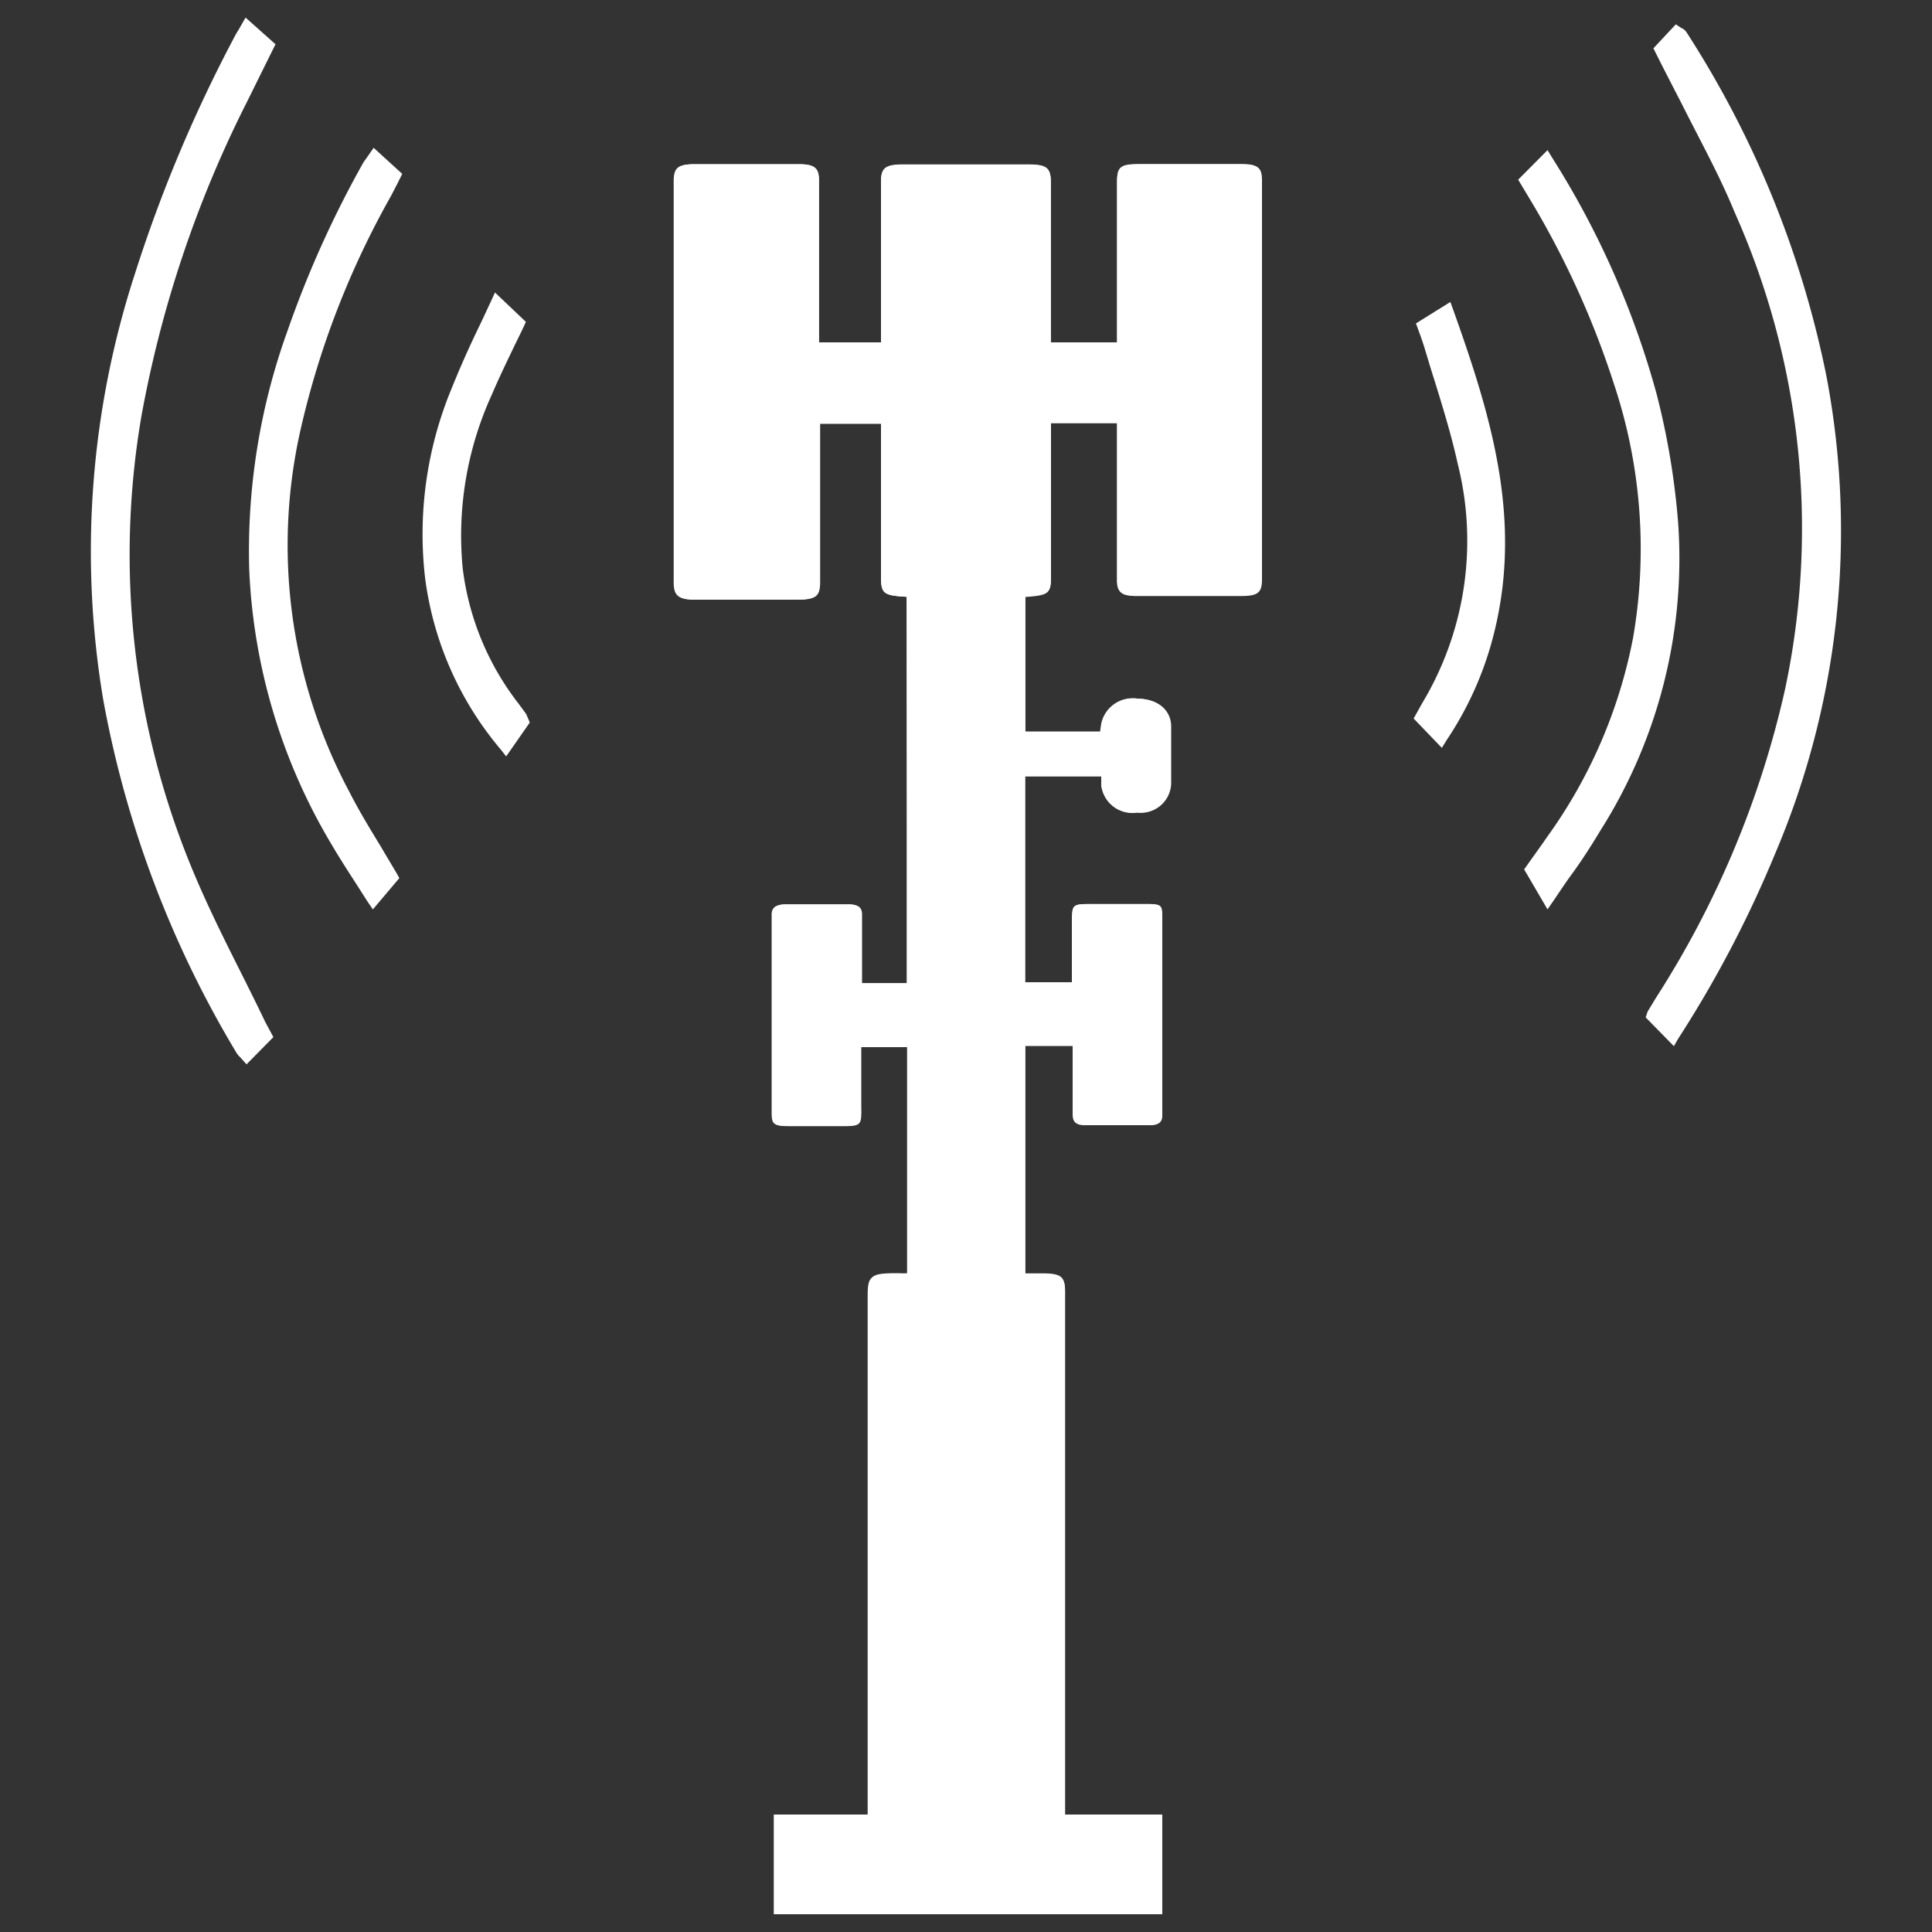 <svg xmlns="http://www.w3.org/2000/svg" width="100" height="100" viewBox="0 0 100 100"><rect x="0" y="0" width="100" height="100" fill="#333333" stroke="none"/><g id="b275422d-1387-4fca-bf9c-1767e219ddf4" data-name="Layer 1"><path d="M12.83,1.5l1,.88c-.46.93-.9,1.8-1.32,2.67A60.17,60.17,0,0,0,7,21.48,42.59,42.59,0,0,0,9.49,44.86c1.12,2.78,2.53,5.37,3.82,8,.1.22.23.43.38.71l-.91.93a1.84,1.84,0,0,1-.23-.27A53.87,53.87,0,0,1,5.71,36.14a46.53,46.53,0,0,1,1.67-21.9A73.75,73.75,0,0,1,12.49,2.09C12.58,1.92,12.68,1.76,12.83,1.5Z" style="fill:#fff"></path><path d="M12.76,55.09l-.34-.38a1,1,0,0,1-.2-.25A54.35,54.35,0,0,1,5.34,36.2,46.42,46.42,0,0,1,7,14.12a74.14,74.14,0,0,1,5.13-12.2,4,4,0,0,1,.22-.38l.36-.63,1.55,1.38-.56,1.13-.89,1.8A59.65,59.65,0,0,0,7.32,21.54,42.5,42.5,0,0,0,9.84,44.72c.77,1.9,1.69,3.75,2.59,5.54.41.82.82,1.64,1.22,2.47.06.14.14.28.22.43l.28.52Zm.16-53a1.62,1.62,0,0,0-.1.18A73.19,73.19,0,0,0,7.74,14.35,45.68,45.68,0,0,0,6.09,36.07,53.17,53.17,0,0,0,12.81,54l.41-.41v0L13,53.06c-.39-.83-.8-1.64-1.21-2.46-.9-1.8-1.83-3.66-2.61-5.6A43.19,43.19,0,0,1,6.57,21.42,60,60,0,0,1,12.15,4.89c.29-.6.58-1.19.89-1.8l.3-.62Z" style="fill:#fff"></path><path d="M86,2.57l.76-.82c.08.06.15.07.18.13a51.13,51.13,0,0,1,7.18,17.63,42.63,42.63,0,0,1-2.65,24.56,57.4,57.4,0,0,1-4.93,9.47l-1-1c.16-.27.29-.49.43-.71a50.44,50.44,0,0,0,6.73-16.16,40.17,40.17,0,0,0-2.63-24.87C88.92,8,87.45,5.4,86,2.57Z" style="fill:#fff"></path><path d="M86.64,54.15l-1.46-1.49.1-.3.43-.71a49.47,49.47,0,0,0,6.69-16A40.08,40.08,0,0,0,89.79,11C89,9.07,88,7.28,87.05,5.38c-.45-.87-.9-1.74-1.35-2.64l-.12-.24,1.16-1.24.27.18a.61.61,0,0,1,.29.24,51.51,51.51,0,0,1,7.23,17.76,42.71,42.71,0,0,1-2.66,24.77,59.19,59.19,0,0,1-5,9.54Zm-.55-1.65.42.43a57.06,57.06,0,0,0,4.65-9,42,42,0,0,0,2.62-24.35,50.71,50.71,0,0,0-7-17.28l-.3.33c.4.82.82,1.61,1.23,2.4,1,1.91,1.92,3.71,2.75,5.64a40.71,40.71,0,0,1,2.66,25.1,50.2,50.2,0,0,1-6.78,16.28Z" style="fill:#fff"></path><path d="M79.05,9.36l1-1a44.31,44.31,0,0,1,5.34,12.08,38.57,38.57,0,0,1,1.11,6.63,26.14,26.14,0,0,1-4,15.67C81.79,44,81,45.09,80.13,46.35L79.34,45l1-1.44a26.31,26.31,0,0,0,4.54-10.5,27.43,27.43,0,0,0-1-13.33,46.33,46.33,0,0,0-4.23-9.37Z" style="fill:#fff"></path><path d="M80.1,47.07,78.89,45l.41-.58c.23-.32.49-.68.75-1.06A26,26,0,0,0,84.53,33a27,27,0,0,0-1-13.15,45.73,45.73,0,0,0-4.2-9.3L78.58,9.3,80.1,7.77l.25.41a45,45,0,0,1,5.39,12.19,38.91,38.91,0,0,1,1.12,6.69,26.3,26.3,0,0,1-4,15.89c-.51.84-1,1.62-1.61,2.44-.27.38-.53.77-.8,1.17Zm-.31-2,.36.61.46-.68c.56-.81,1.09-1.59,1.59-2.4a25.56,25.56,0,0,0,3.9-15.45A38.47,38.47,0,0,0,85,20.55,43.34,43.34,0,0,0,80,9l-.43.43.44.76a46.12,46.12,0,0,1,4.26,9.45,27.56,27.56,0,0,1,1,13.51,26.68,26.68,0,0,1-4.6,10.65l-.76,1.07Z" style="fill:#fff"></path><path d="M20.21,45.38l-.87,1c-.63-1-1.27-1.94-1.84-2.94a29.88,29.88,0,0,1-4.2-14,33.37,33.37,0,0,1,2-12.27,53.06,53.06,0,0,1,3.9-8.62c.05-.1.13-.19.23-.34l1,.9c-.17.32-.3.6-.45.87a45.13,45.13,0,0,0-4.7,12.1,27.38,27.38,0,0,0,2.54,19.06C18.51,42.58,19.36,43.92,20.21,45.38Z" style="fill:#fff"></path><path d="M19.3,47.07,19,46.63l-.6-.94c-.44-.68-.85-1.32-1.25-2a30.23,30.23,0,0,1-4.25-14.21,33.57,33.57,0,0,1,2-12.41,53.93,53.93,0,0,1,3.92-8.68L19,8.14l.34-.49L20.82,9l-.27.54-.31.6a44.79,44.79,0,0,0-4.66,12A27.09,27.09,0,0,0,18.09,41c.51,1,1.05,1.88,1.64,2.85.26.45.54.9.81,1.37l.13.23ZM19.45,8.8a52.5,52.5,0,0,0-3.83,8.5,33,33,0,0,0-1.94,12.14,29.48,29.48,0,0,0,4.15,13.87c.38.66.79,1.3,1.22,2l.33.5.37-.44-.67-1.13c-.59-1-1.14-1.9-1.66-2.88A27.82,27.82,0,0,1,14.84,22a45.62,45.62,0,0,1,4.73-12.2q.15-.27.3-.57l0,0Z" style="fill:#fff"></path><path d="M27,37.42l-.8,1.1a16.61,16.61,0,0,1-3.84-8.68,19.21,19.21,0,0,1,1.43-9.66c.57-1.46,1.28-2.84,2-4.33l1,1c-.57,1.22-1.15,2.34-1.65,3.53a17.86,17.86,0,0,0-1.53,9.23,14.73,14.73,0,0,0,3,7.15l.38.52Z" style="fill:#fff"></path><path d="M26.2,39.15l-.31-.39A17.13,17.13,0,0,1,22,29.89,19.68,19.68,0,0,1,23.42,20c.4-1,.85-2,1.33-3,.22-.45.43-.91.65-1.38l.22-.48,1.6,1.52-.11.24c-.18.39-.37.76-.55,1.14-.39.81-.76,1.58-1.1,2.38a17.56,17.56,0,0,0-1.51,9,14.22,14.22,0,0,0,2.89,7l.39.53.11.25.08.2Zm-.33-22.67c-.15.31-.29.61-.43.92-.47,1-.92,1.93-1.31,2.92a18.87,18.87,0,0,0-1.41,9.47,16.13,16.13,0,0,0,3.45,8.11l.38-.52-.32-.44a15.17,15.17,0,0,1-3-7.33,18.16,18.16,0,0,1,1.56-9.41c.35-.83.72-1.6,1.12-2.42l.42-.88Z" style="fill:#fff"></path><path d="M73.75,16.93l1.12-.7c2,5.49,3.68,11,1.93,17.11a17.06,17.06,0,0,1-2.23,4.77l-.93-1c.27-.48.52-.9.75-1.33A16.73,16.73,0,0,0,75.82,24c-.45-2-1.13-4-1.71-6C74,17.64,73.89,17.33,73.75,16.93Z" style="fill:#fff"></path><path d="M74.63,38.71l-1.46-1.52.39-.7c.17-.3.34-.58.49-.87A16.31,16.31,0,0,0,75.45,24c-.31-1.41-.74-2.82-1.16-4.18-.19-.59-.37-1.19-.55-1.79-.06-.2-.13-.4-.21-.63l-.24-.66,1.78-1.11.16.44c2,5.61,3.7,11.15,1.93,17.34a17.52,17.52,0,0,1-2.27,4.88Zm-.53-1.64.41.43a16.5,16.5,0,0,0,1.92-4.26c1.66-5.82.15-11.11-1.76-16.44l-.46.29,0,.08c.09.24.17.46.23.68.17.6.36,1.19.54,1.78.43,1.37.86,2.79,1.18,4.24A17.09,17.09,0,0,1,74.72,36c-.16.29-.32.58-.5.89Z" style="fill:#fff"></path><path d="M46.93,30.89v20H44.57v-.52c0-1,0-2,0-3,0-.4-.18-.57-.72-.56-1.05,0-2.11,0-3.16,0-.57,0-.77.18-.75.6,0,.64,0,1.29,0,1.93v8.22c0,.65.08.71.93.71h2c1.81,0,1.65.14,1.66-1.29V54.2H47V65.9a4.57,4.57,0,0,1-.5,0c-1.46,0-1.54.09-1.54,1.21V94c0,1.31,0,2.63,0,3.94,0,.57.27.81.93.81h8.34c.55,0,.84-.22.89-.64a3.85,3.85,0,0,0,0-.48q0-13.8,0-27.61c0-1.09,0-2.18,0-3.27,0-.66-.23-.83-1.06-.84-.32,0-.64,0-1,0V54.14h2.46c0,1.2,0,2.37,0,3.54,0,.37.15.57.67.56,1.12,0,2.23,0,3.34,0,.42,0,.6-.15.6-.47,0-.52,0-1,0-1.58V47.42c0-.57-.07-.62-.82-.62H56.48c-.9,0-.95,0-1,.72,0,1,0,1.9,0,2.84,0,.17,0,.34,0,.49H53.06V40.18H57c0,.18,0,.31,0,.43a1.62,1.62,0,0,0,1.83,1.44,1.57,1.57,0,0,0,1.75-1.49c0-1,0-2,0-3,0-.83-.72-1.38-1.71-1.4A1.66,1.66,0,0,0,57,37.45l-.06.41H53.07v-7c1.22-.08,1.33-.17,1.33-1.09v-7.9h3.41v8.15c0,.63.24.81,1,.81h5.38c.88,0,1.09-.17,1.09-.86,0-1.55,0-3.11,0-4.66v-16c0-.66-.21-.82-1.06-.82H59c-1,0-1.18.13-1.18.92v8.31H54.39v-.59c0-2.57,0-5.13,0-7.7,0-.74-.21-.92-1.14-.92H46.76c-.94,0-1.16.17-1.16.91v8.3H42.39V9.34c0-.65-.23-.84-1.06-.84H36c-.87,0-1.09.18-1.09.87q0,10.38,0,20.78c0,.69.25.89,1.13.89h5.2c1,0,1.21-.17,1.21-.92,0-2.12,0-4.24,0-6.35V21.93H45.6V29.8C45.6,30.73,45.71,30.82,46.93,30.89Z" style="fill:#fff"></path><path d="M46.93,30.89c-1.22-.07-1.33-.16-1.33-1.09V21.93H42.39v1.84c0,2.11,0,4.23,0,6.35,0,.75-.23.92-1.21.92H36c-.88,0-1.13-.2-1.13-.89q0-10.39,0-20.78c0-.69.22-.87,1.09-.87h5.37c.83,0,1.06.19,1.06.84v8.4H45.6V9.44c0-.74.22-.91,1.16-.91h6.49c.93,0,1.14.18,1.14.92,0,2.57,0,5.13,0,7.7v.59h3.43V9.43c0-.79.17-.92,1.18-.92h5.26c.85,0,1.06.16,1.06.82v16c0,1.55,0,3.11,0,4.66,0,.69-.21.86-1.09.86H58.84c-.79,0-1-.18-1-.81V21.91H54.4v7.9c0,.92-.11,1-1.33,1.09v7H57l.06-.41a1.66,1.66,0,0,1,1.85-1.32c1,0,1.69.57,1.71,1.4,0,1,0,2,0,3a1.57,1.57,0,0,1-1.75,1.49A1.62,1.62,0,0,1,57,40.61c0-.12,0-.25,0-.43H53.06V50.84h2.43c0-.15,0-.32,0-.49,0-.94,0-1.89,0-2.84,0-.68.06-.72,1-.72h2.85c.75,0,.82.05.82.62v8.76c0,.53,0,1.06,0,1.58,0,.32-.18.47-.6.47-1.11,0-2.22,0-3.34,0-.52,0-.68-.19-.67-.56,0-1.17,0-2.34,0-3.54H53.07V66c.31,0,.63,0,1,0,.83,0,1.06.18,1.06.84,0,1.09,0,2.18,0,3.27q0,13.8,0,27.61a3.85,3.85,0,0,1,0,.48c0,.42-.34.64-.89.64H45.84c-.66,0-.92-.24-.93-.81,0-1.31,0-2.63,0-3.94V67.15c0-1.12.08-1.18,1.54-1.21a4.57,4.57,0,0,0,.5,0V54.2H44.58V57c0,1.43.15,1.28-1.66,1.29h-2c-.85,0-.93-.06-.93-.71V49.34c0-.64,0-1.29,0-1.93,0-.42.18-.61.75-.6,1.05,0,2.11,0,3.16,0,.54,0,.73.16.72.56,0,1,0,2,0,3v.52h2.36Zm-.72,36.05V97.79h7.57V66.94Zm6.9-57.4H46.89V29.86h6.22Zm-4.83,21.4V65.62h3.46V30.94Zm15.8-1.05c0-.19,0-.35,0-.5q0-9.76,0-19.52c0-.35-.15-.44-.57-.44-1.32,0-2.64,0-4,0-.46,0-.59.1-.59.46q0,9.52,0,19v1ZM36.14,9.48V30.06h5V9.48ZM56.29,47.35V57.66h3.12V47.35ZM43.84,57.7V47.37H40.71V57.7Zm16.1-18.57h0c0-.52,0-1,0-1.54a1,1,0,0,0-1.13-.94,1,1,0,0,0-1.08.92q0,1.51,0,3a1,1,0,0,0,1.09.92,1,1,0,0,0,1.11-.9C60,40.12,59.94,39.62,59.94,39.13ZM54.81,20.87h2.72v-2.1H54.81Zm-12.39,0h2.66V18.77H42.42ZM53.05,53.55h1.87c0-.65,0-1.27,0-1.89,0-.1-.19-.25-.31-.26-.5,0-1,0-1.54,0Zm-6.11.08V51.47H45.21v2.16Zm9.75-15.18H53.61v1.12h3.08Z" style="fill:#fff"></path><path d="M46.21,66.94h7.57V97.79H46.21Z" style="fill:#fff"></path><path d="M53.11,9.54V29.86H46.89V9.54Z" style="fill:#fff"></path><path d="M48.28,30.94h3.46V65.62H48.28Z" style="fill:#fff"></path><path d="M56.29,47.35h3.12V57.66H56.29Z" style="fill:#fff"></path><path d="M43.84,57.7H40.71V47.37h3.13Z" style="fill:#fff"></path><path d="M59.94,39.13c0,.49,0,1,0,1.49a1,1,0,0,1-1.11.9,1,1,0,0,1-1.09-.92q0-1.51,0-3a1,1,0,0,1,1.08-.92,1,1,0,0,1,1.13.94c0,.51,0,1,0,1.54Z" style="fill:#fff"></path><path d="M54.81,20.87v-2.1h2.72v2.1Z" style="fill:#fff"></path><path d="M42.42,20.88V18.77h2.66v2.11Z" style="fill:#fff"></path><path d="M53.05,53.55V51.39c.53,0,1,0,1.54,0,.12,0,.31.16.31.26,0,.62,0,1.24,0,1.89Z" style="fill:#fff"></path><path d="M46.94,53.63H45.21V51.47h1.73Z" style="fill:#fff"></path><path d="M56.69,38.45v1.12H53.61V38.45Z" style="fill:#fff"></path><rect x="40.05" y="93.92" width="20.11" height="5.16" style="fill:#fff"></rect></g></svg>